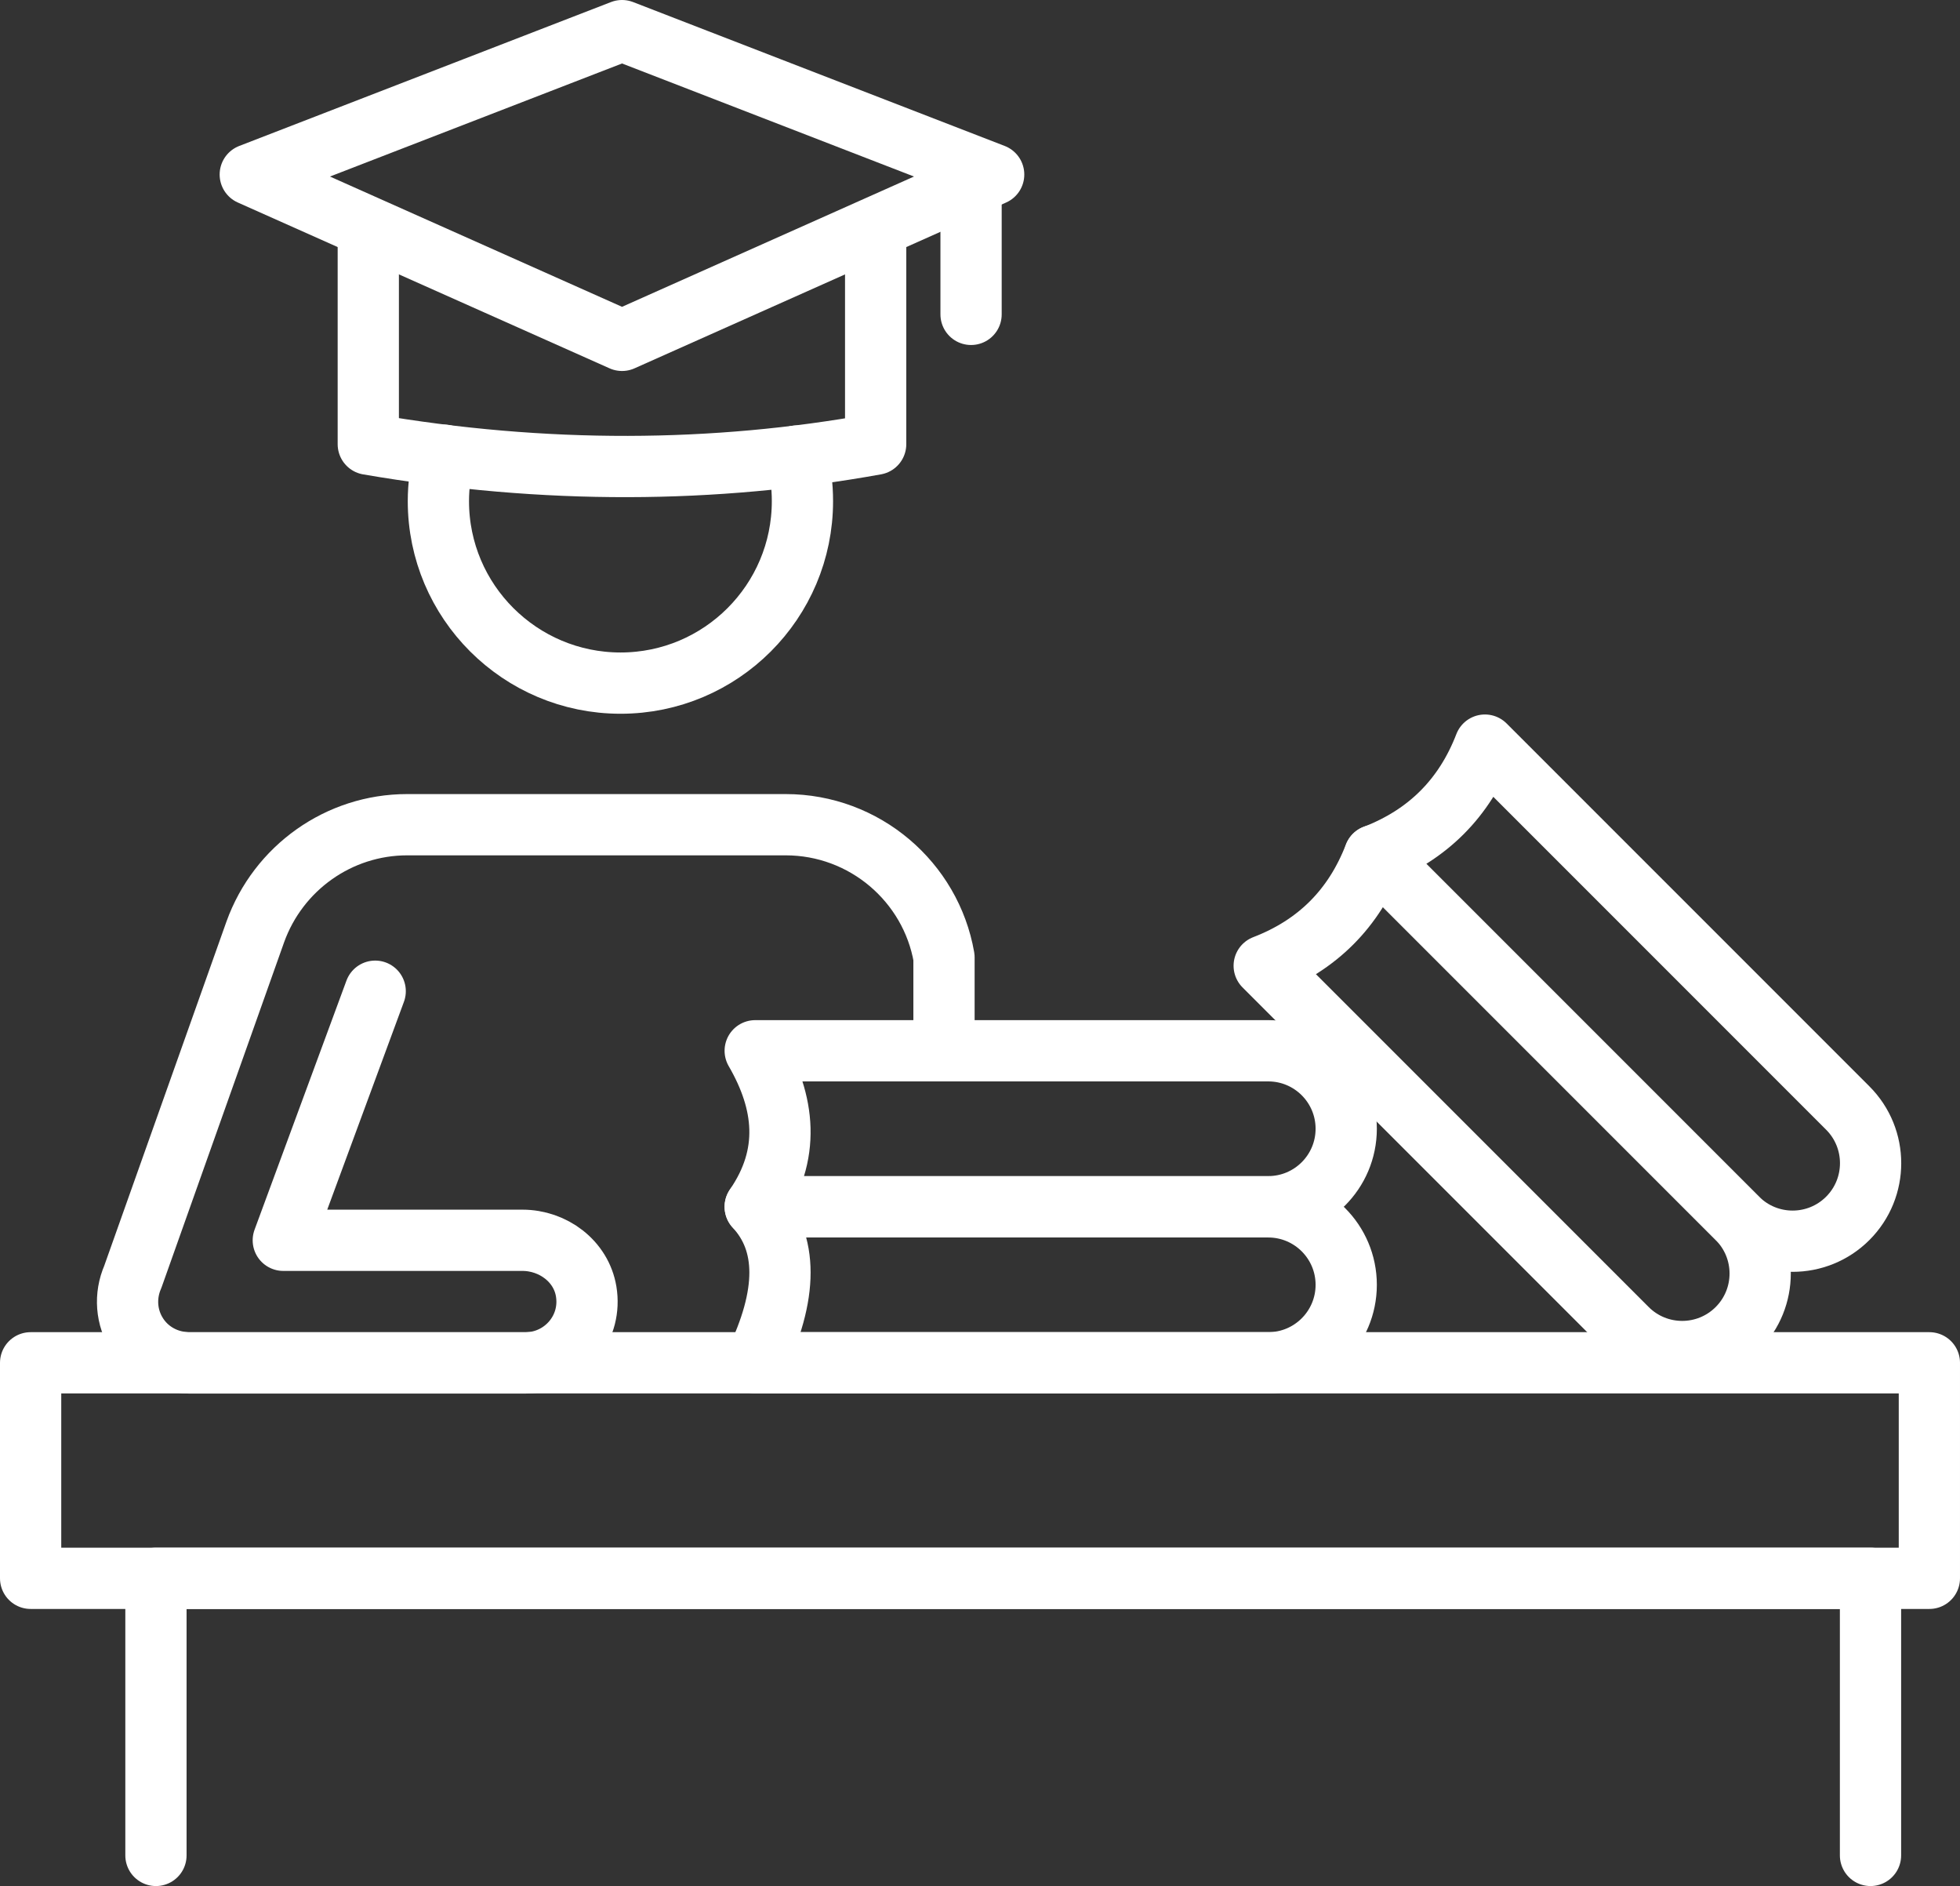 <?xml version="1.0" encoding="UTF-8"?>
<svg id="Layer_2" data-name="Layer 2" xmlns="http://www.w3.org/2000/svg" viewBox="0 0 1448.26 1393.26">
  <rect x="0" y="0" width="1448.26" height="1393.26" fill="#333333" stroke="none"/>
  <defs>
    <style>
      .cls-1 {
        fill: none;
        stroke: #fff;
        stroke-linecap: round;
        stroke-linejoin: round;
        stroke-width: 45.26px;
      }
    </style>
  </defs>
  <g id="Layer_1-2" data-name="Layer 1">
    <g>
      <rect class="cls-1" x="22.63" y="1006.73" width="1403" height="159.2"/>
      <path class="cls-1" d="m588.63,336.93c2.9,10.6,4.3,21.7,4.3,33.3,0,74.2-60.2,134.4-134.4,134.4s-134.6-60.2-134.6-134.4c0-11.8,1.6-23.1,4.5-33.9"/>
      <path class="cls-1" d="m277.23,732.23l-67.9,184h176.7c22.6,0,43.4,15.4,47.1,37.8,4.3,26-14,48.9-38.5,52.3-2,.2-4.1.5-6.1.5h-248.9c-2,0-3.8-.2-5.7-.5-13.1-1.6-25.1-8.8-32.4-20.1-8.4-12.9-9.5-29-3.4-43l90.5-254.8c17-47.3,61.8-79.2,112.2-79.2h279.7c58.4,0,107.3,42.3,117,98v69"/>
      <polygon class="cls-1" points="734.23 128.93 459.63 251.43 184.93 128.93 459.63 22.63 734.23 128.93"/>
      <path class="cls-1" d="m647.03,177.13v151c-119.2,21.5-243.9,22.5-374.9,0v-151"/>
      <line class="cls-1" x1="717.53" y1="137.03" x2="717.53" y2="232.23"/>
      <path class="cls-1" d="m558.03,1006.73h379.1c31.8,0,57.6-25.8,57.6-57.6h0c0-31.8-25.8-57.6-57.6-57.6h-379.1c24.4,26.3,24.4,64.8,0,115.2Z"/>
      <path class="cls-1" d="m558.03,891.43h379.1c31.8,0,57.6-25.8,57.6-57.6h0c0-31.8-25.8-57.6-57.6-57.6h-379.1c22.2,38.3,26.5,76.7,0,115.2Z"/>
      <path class="cls-1" d="m1015.63,631.93l268.1,268.1c22.5,22.5,22.5,59,0,81.5h0c-22.5,22.5-59,22.5-81.5,0l-268.1-268.1c39.3-15.1,66.4-42.3,81.5-81.5Z"/>
      <path class="cls-1" d="m1097.23,550.43l268.1,268.1c22.5,22.5,22.5,59,0,81.5h0c-22.5,22.5-59,22.5-81.5,0l-268.1-268.1c39.2-15.1,66.4-42.3,81.5-81.5Z"/>
      <polyline class="cls-1" points="115.23 1370.63 115.23 1165.93 1382.13 1165.93 1382.13 1370.63"/>
    </g>
  </g>
</svg>